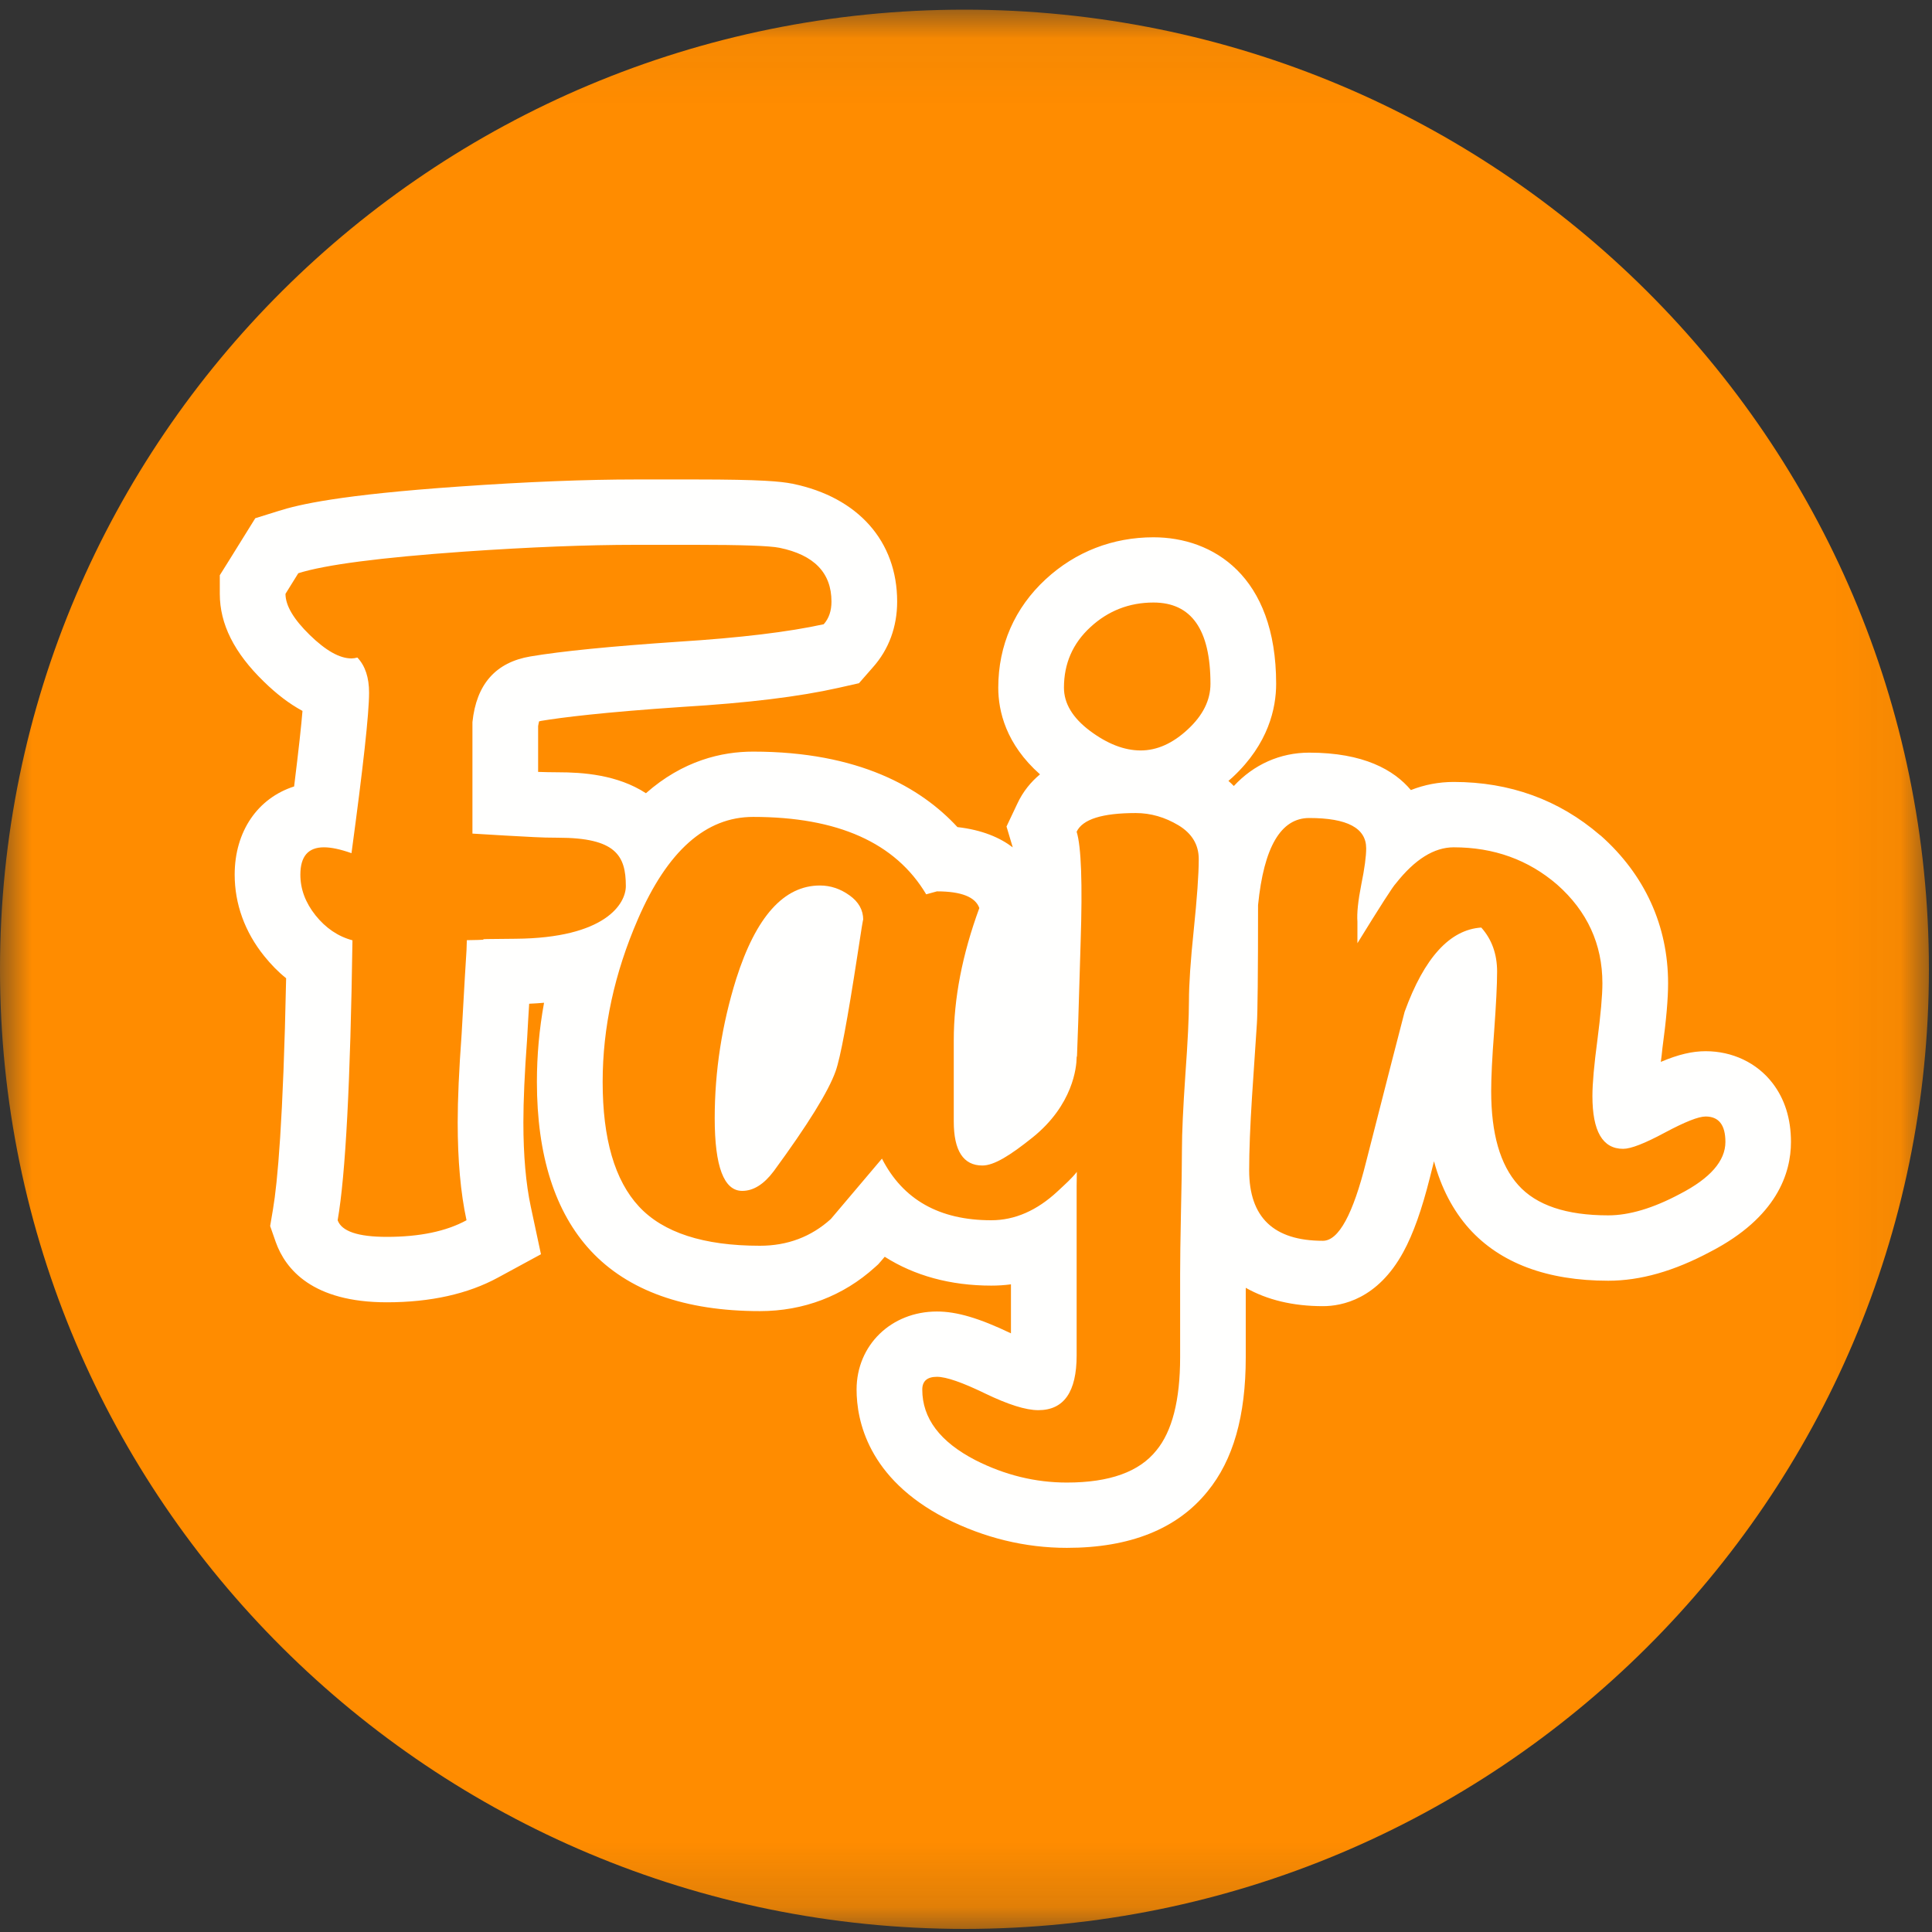 <?xml version="1.0" encoding="UTF-8"?>
<svg width="30px" height="30px" viewBox="0 0 30 30" version="1.1" xmlns="http://www.w3.org/2000/svg" xmlns:xlink="http://www.w3.org/1999/xlink">
    <rect x="0" y="0" width="30" height="30" fill="#333333" stroke="none"/>
    <!-- Generator: Sketch 64 (93537) - https://sketch.com -->
    <title>Group 12 Copy 4</title>
    <desc>Created with Sketch.</desc>
    <defs>
        <polygon id="path-1" points="3.01507538e-05 0.048 29.952 0.048 29.952 29.85 3.01507538e-05 29.85"></polygon>
    </defs>
    <g id="Welcome" stroke="none" stroke-width="1" fill="none" fill-rule="evenodd">
        <g id="CENÍK-SLUŽEB" transform="translate(-351, -853)">
            <g id="Group-12-Copy-4" transform="translate(351, 853)">
                <g id="Group-11">
                    <g id="Group-8">
                        <g id="Group-3" transform="translate(0, 0.102)">
                            <mask id="mask-2" fill="white">
                                <use xlink:href="#path-1"></use>
                            </mask>
                            <g id="Clip-2"></g>
                            <path d="M29.952,14.949 C29.952,23.178 23.247,29.85 14.976,29.85 C6.704,29.85 3.01507538e-05,23.178 3.01507538e-05,14.949 C3.01507538e-05,6.719 6.704,0.048 14.976,0.048 C23.247,0.048 29.952,6.719 29.952,14.949" id="Fill-1" fill="#FF8C00" mask="url(#mask-2)"></path>
                        </g>
                        <path d="M26.089,18.538 C25.67,18.762 25.297,18.872 24.973,18.872 C24.321,18.872 23.855,18.715 23.575,18.401 C23.293,18.087 23.155,17.602 23.155,16.942 C23.155,16.738 23.169,16.43 23.201,16.016 C23.231,15.599 23.247,15.29 23.247,15.087 C23.247,14.814 23.164,14.585 23.001,14.403 C22.514,14.435 22.116,14.87 21.811,15.711 C21.739,15.984 21.54,16.76 21.214,18.037 C21.01,18.856 20.786,19.267 20.542,19.267 C19.777,19.267 19.397,18.903 19.397,18.173 C19.397,17.869 19.412,17.49 19.441,17.034 L19.517,15.893 C19.528,15.741 19.535,15.128 19.535,14.054 C19.625,13.151 19.89,12.702 20.329,12.702 C20.92,12.702 21.214,12.858 21.214,13.173 C21.214,13.294 21.19,13.482 21.138,13.735 C21.088,13.988 21.068,14.181 21.078,14.313 L21.078,14.646 C21.433,14.07 21.632,13.76 21.674,13.719 C21.969,13.344 22.269,13.157 22.573,13.157 C23.196,13.157 23.731,13.35 24.178,13.735 C24.647,14.149 24.882,14.662 24.882,15.268 C24.882,15.461 24.855,15.755 24.805,16.144 C24.753,16.533 24.727,16.825 24.727,17.019 C24.727,17.566 24.885,17.839 25.204,17.839 C25.324,17.839 25.54,17.755 25.852,17.587 C26.163,17.421 26.373,17.337 26.485,17.337 C26.689,17.337 26.792,17.468 26.792,17.732 C26.792,18.026 26.557,18.296 26.089,18.538 M18.445,11.325 C18.211,11.543 17.967,11.653 17.712,11.653 C17.457,11.653 17.194,11.55 16.924,11.348 C16.655,11.146 16.521,10.922 16.521,10.678 C16.521,10.304 16.657,9.991 16.932,9.738 C17.206,9.485 17.534,9.356 17.911,9.356 C18.501,9.356 18.796,9.777 18.796,10.618 C18.796,10.872 18.679,11.108 18.445,11.325 M18.537,14.435 C18.486,14.92 18.462,15.29 18.462,15.543 C18.462,15.796 18.443,16.18 18.406,16.692 C18.371,17.203 18.353,17.59 18.353,17.854 C18.353,18.066 18.348,18.389 18.338,18.819 C18.329,19.25 18.325,19.571 18.325,19.784 L18.325,20.43 L18.325,21.076 C18.325,21.745 18.2,22.226 17.957,22.521 C17.691,22.855 17.229,23.021 16.566,23.021 C16.077,23.021 15.603,22.905 15.146,22.673 C14.595,22.388 14.321,22.023 14.321,21.577 C14.321,21.445 14.398,21.379 14.549,21.379 C14.692,21.379 14.943,21.466 15.297,21.638 C15.654,21.81 15.928,21.897 16.123,21.897 C16.521,21.897 16.718,21.613 16.718,21.046 L16.718,20.728 L16.718,20.454 L16.718,20.438 L16.718,20.396 L16.718,18.416 C16.718,18.341 16.72,18.269 16.721,18.197 C16.644,18.297 16.543,18.386 16.422,18.499 C16.101,18.798 15.757,18.948 15.392,18.948 C14.587,18.948 14.021,18.629 13.695,17.991 L12.901,18.929 C12.596,19.205 12.228,19.344 11.8,19.344 C10.925,19.344 10.298,19.14 9.922,18.735 C9.545,18.329 9.358,17.683 9.358,16.799 C9.358,15.956 9.54,15.114 9.906,14.271 C10.364,13.214 10.959,12.685 11.694,12.685 C13.008,12.685 13.905,13.086 14.382,13.887 L14.549,13.841 C14.926,13.841 15.146,13.928 15.207,14.1 C14.943,14.819 14.81,15.503 14.81,16.152 L14.81,17.414 C14.81,17.869 14.959,18.098 15.254,18.098 C15.437,18.098 15.687,17.94 16.032,17.664 C16.664,17.157 16.716,16.567 16.718,16.425 L16.718,16.395 C16.718,16.395 16.72,16.403 16.723,16.418 C16.73,16.276 16.75,15.68 16.78,14.63 C16.81,13.719 16.79,13.147 16.718,12.915 C16.81,12.721 17.116,12.625 17.636,12.625 C17.869,12.625 18.09,12.69 18.299,12.815 C18.509,12.942 18.614,13.117 18.614,13.34 C18.614,13.582 18.587,13.947 18.537,14.435 M8.003,14.577 C7.029,14.583 7.888,14.589 7.249,14.599 L7.244,14.753 C7.235,14.885 7.209,15.319 7.168,16.059 C7.127,16.618 7.107,17.075 7.107,17.427 C7.107,18.016 7.152,18.522 7.244,18.948 C6.929,19.12 6.517,19.206 6.007,19.206 C5.559,19.206 5.305,19.12 5.243,18.948 C5.367,18.239 5.441,16.789 5.473,14.601 C5.248,14.541 5.057,14.41 4.899,14.213 C4.742,14.015 4.664,13.806 4.664,13.582 C4.664,13.299 4.784,13.157 5.03,13.157 C5.142,13.157 5.282,13.186 5.458,13.248 C5.639,11.911 5.731,11.08 5.731,10.756 C5.731,10.522 5.672,10.34 5.549,10.21 C5.519,10.219 5.487,10.224 5.458,10.224 C5.272,10.224 5.057,10.101 4.809,9.859 C4.559,9.615 4.433,9.403 4.433,9.221 L4.632,8.901 C5.05,8.769 5.903,8.658 7.201,8.566 C8.227,8.495 9.119,8.46 9.872,8.46 L10.804,8.46 C11.516,8.46 11.95,8.475 12.103,8.506 C12.642,8.616 12.911,8.896 12.911,9.341 C12.911,9.485 12.872,9.601 12.791,9.693 C12.252,9.812 11.497,9.904 10.529,9.965 C9.481,10.036 8.716,10.112 8.237,10.193 C7.698,10.284 7.397,10.624 7.336,11.213 L7.336,12.944 L7.855,12.975 C8.234,12.994 8.378,13.008 8.664,13.008 C9.56,13.008 9.718,13.284 9.718,13.759 C9.718,14.033 9.401,14.567 8.003,14.577 M27.521,16.815 C27.279,16.502 26.9,16.323 26.485,16.323 C26.279,16.323 26.062,16.373 25.789,16.489 C25.798,16.423 25.807,16.354 25.814,16.276 C25.875,15.828 25.902,15.508 25.902,15.268 C25.902,14.376 25.54,13.582 24.857,12.976 L24.851,12.972 L24.843,12.966 C24.208,12.419 23.444,12.142 22.573,12.142 C22.345,12.142 22.121,12.184 21.908,12.268 C21.646,11.956 21.175,11.687 20.329,11.687 C19.877,11.687 19.467,11.872 19.159,12.205 C19.133,12.178 19.104,12.151 19.075,12.126 C19.097,12.107 19.118,12.088 19.141,12.068 C19.699,11.548 19.816,10.993 19.816,10.618 C19.816,8.94 18.833,8.343 17.911,8.343 C17.279,8.343 16.701,8.567 16.239,8.993 C15.757,9.437 15.501,10.02 15.501,10.678 C15.501,11.041 15.619,11.555 16.149,12.024 C16.01,12.14 15.886,12.288 15.797,12.479 L15.629,12.834 L15.726,13.158 C15.53,13.008 15.253,12.887 14.867,12.843 C14.301,12.23 13.334,11.671 11.694,11.671 C11.207,11.671 10.605,11.81 10.03,12.317 C9.588,12.029 9.048,11.992 8.664,11.992 C8.545,11.992 8.456,11.989 8.356,11.986 L8.356,11.274 C8.361,11.241 8.368,11.216 8.371,11.201 C8.38,11.198 8.393,11.196 8.407,11.193 C8.716,11.142 9.348,11.061 10.593,10.977 C11.623,10.915 12.413,10.817 13.014,10.682 L13.338,10.609 L13.555,10.361 C13.802,10.084 13.931,9.732 13.931,9.341 C13.931,8.406 13.326,7.721 12.309,7.512 L12.305,7.51 L12.298,7.51 C12.125,7.476 11.824,7.445 10.804,7.445 L9.872,7.445 C9.104,7.445 8.182,7.481 7.13,7.555 C5.276,7.684 4.64,7.834 4.323,7.935 L3.964,8.047 L3.765,8.367 L3.567,8.686 L3.413,8.932 L3.413,9.221 C3.413,9.69 3.636,10.136 4.095,10.582 C4.296,10.779 4.496,10.931 4.697,11.039 C4.679,11.259 4.64,11.622 4.567,12.212 C4.005,12.392 3.644,12.906 3.644,13.582 C3.644,14.035 3.801,14.472 4.103,14.846 C4.206,14.974 4.318,15.09 4.443,15.19 C4.398,17.408 4.309,18.364 4.239,18.777 L4.195,19.038 L4.282,19.287 C4.434,19.712 4.855,20.222 6.007,20.222 C6.685,20.222 7.267,20.092 7.733,19.838 L8.4,19.476 L8.242,18.737 C8.166,18.382 8.127,17.94 8.127,17.427 C8.127,17.094 8.146,16.66 8.185,16.133 L8.185,16.124 L8.186,16.115 C8.195,15.933 8.207,15.752 8.217,15.586 C8.295,15.583 8.373,15.577 8.448,15.571 C8.373,15.981 8.337,16.39 8.337,16.799 C8.337,17.942 8.618,18.824 9.173,19.422 C9.751,20.043 10.634,20.359 11.8,20.359 C12.478,20.359 13.095,20.123 13.586,19.678 L13.636,19.633 L13.68,19.583 L13.738,19.515 C14.198,19.808 14.757,19.963 15.392,19.963 C15.495,19.963 15.597,19.957 15.698,19.943 L15.698,20.396 L15.698,20.438 L15.698,20.454 L15.698,20.704 C15.201,20.466 14.854,20.365 14.549,20.365 C13.839,20.365 13.301,20.887 13.301,21.577 C13.301,22.058 13.48,22.954 14.676,23.573 L14.679,23.575 L14.682,23.576 C15.282,23.88 15.916,24.035 16.566,24.035 C17.547,24.035 18.281,23.741 18.751,23.158 C19.149,22.671 19.344,21.99 19.344,21.076 L19.344,20.43 L19.344,19.997 C19.676,20.185 20.078,20.282 20.542,20.282 C20.839,20.282 21.392,20.173 21.79,19.443 C21.945,19.16 22.079,18.78 22.204,18.283 C22.225,18.197 22.247,18.115 22.267,18.032 C22.379,18.446 22.561,18.795 22.812,19.077 C23.293,19.612 24.02,19.887 24.973,19.887 C25.472,19.887 25.994,19.739 26.564,19.434 C27.594,18.9 27.81,18.214 27.81,17.732 C27.81,17.371 27.713,17.063 27.521,16.815" id="Fill-4" fill="#FFFFFE"></path>
                        <path d="M13.191,13.903 C13.049,13.801 12.896,13.75 12.732,13.75 C12.173,13.75 11.74,14.232 11.432,15.199 C11.21,15.91 11.098,16.632 11.098,17.364 C11.098,18.115 11.241,18.492 11.525,18.492 C11.699,18.492 11.861,18.39 12.014,18.187 C12.543,17.465 12.865,16.947 12.976,16.632 C13.049,16.429 13.161,15.828 13.314,14.833 C13.374,14.435 13.404,14.253 13.404,14.283 C13.404,14.131 13.333,14.004 13.191,13.903" id="Fill-6" fill="#FFFFFE"></path>
                    </g>
                </g>
            </g>
        </g>
    </g>
</svg>